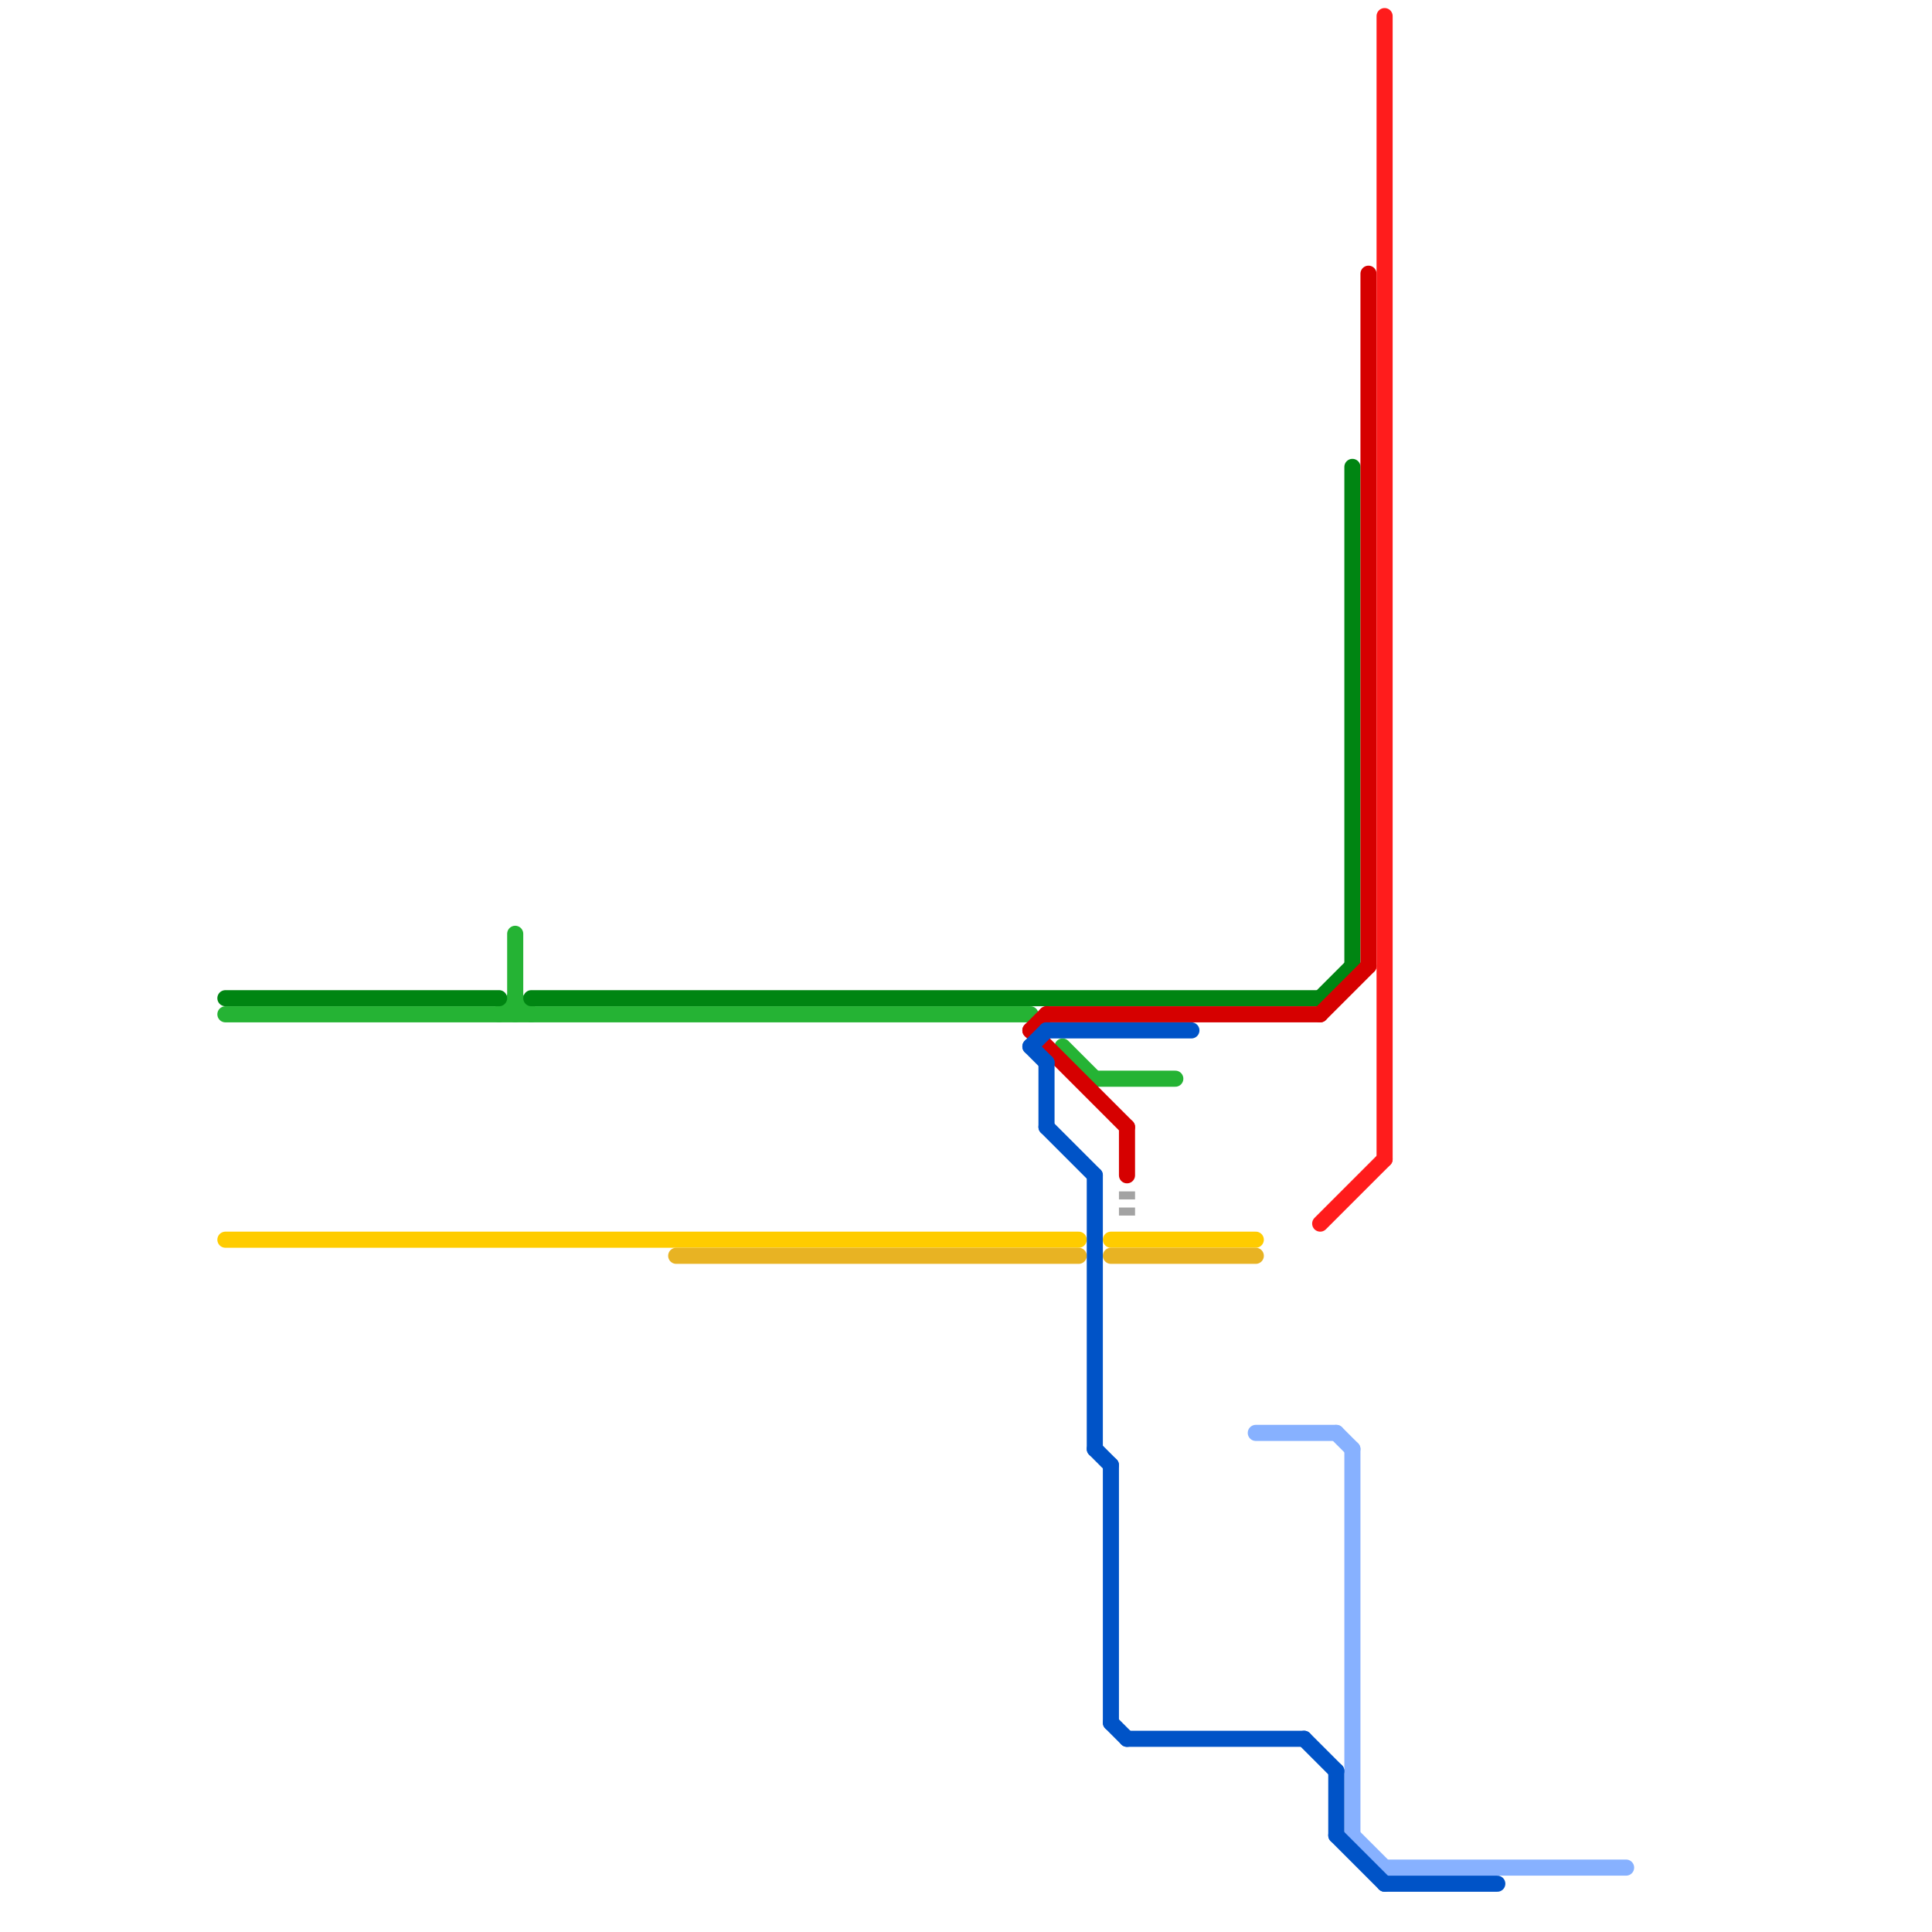 
<svg version="1.1" xmlns="http://www.w3.org/2000/svg" viewBox="0 0 120 120">
<style>text { font: 1px Helvetica; font-weight: 600; white-space: pre; dominant-baseline: central; } line { stroke-width: 1; fill: none; stroke-linecap: round; stroke-linejoin: round; } .c0 { stroke: #25b334 } .c1 { stroke: #008512 } .c2 { stroke: #d60000 } .c3 { stroke: #ff1c1c } .c4 { stroke: #ffcc00 } .c5 { stroke: #e8b323 } .c6 { stroke: #a3a3a3 } .c7 { stroke: #87b1ff } .c8 { stroke: #0053c7 } .w1 { stroke-width: 1; }.l2 { stroke-dasharray: .5 .5; stroke-linecap: butt; }</style><defs><g id="ct-xf"><circle r="0.5" fill="#fff" stroke="#000" stroke-width="0.2"/></g><g id="ct"><circle r="0.5" fill="#fff" stroke="#000" stroke-width="0.1"/></g></defs><line class="c0 " x1="14" y1="63" x2="64" y2="63"/><line class="c0 " x1="32" y1="62" x2="33" y2="63"/><line class="c0 " x1="31" y1="63" x2="32" y2="62"/><line class="c0 " x1="32" y1="58" x2="32" y2="63"/><line class="c0 " x1="66" y1="65" x2="68" y2="67"/><line class="c0 " x1="68" y1="67" x2="73" y2="67"/><line class="c1 " x1="82" y1="62" x2="84" y2="60"/><line class="c1 " x1="33" y1="62" x2="82" y2="62"/><line class="c1 " x1="84" y1="29" x2="84" y2="60"/><line class="c1 " x1="14" y1="62" x2="31" y2="62"/><line class="c2 " x1="64" y1="64" x2="65" y2="63"/><line class="c2 " x1="64" y1="64" x2="70" y2="70"/><line class="c2 " x1="82" y1="63" x2="85" y2="60"/><line class="c2 " x1="85" y1="17" x2="85" y2="60"/><line class="c2 " x1="65" y1="63" x2="82" y2="63"/><line class="c2 " x1="70" y1="70" x2="70" y2="73"/><line class="c3 " x1="86" y1="1" x2="86" y2="72"/><line class="c3 " x1="82" y1="76" x2="86" y2="72"/><line class="c4 " x1="69" y1="77" x2="78" y2="77"/><line class="c4 " x1="14" y1="77" x2="67" y2="77"/><line class="c5 " x1="69" y1="78" x2="78" y2="78"/><line class="c5 " x1="42" y1="78" x2="67" y2="78"/><line class="c6 l2" x1="70" y1="74" x2="70" y2="76"/><line class="c7 " x1="84" y1="90" x2="84" y2="114"/><line class="c7 " x1="83" y1="89" x2="84" y2="90"/><line class="c7 " x1="86" y1="116" x2="101" y2="116"/><line class="c7 " x1="84" y1="114" x2="86" y2="116"/><line class="c7 " x1="78" y1="89" x2="83" y2="89"/><line class="c8 " x1="86" y1="117" x2="93" y2="117"/><line class="c8 " x1="65" y1="66" x2="65" y2="70"/><line class="c8 " x1="69" y1="107" x2="70" y2="108"/><line class="c8 " x1="64" y1="65" x2="65" y2="64"/><line class="c8 " x1="65" y1="64" x2="74" y2="64"/><line class="c8 " x1="83" y1="110" x2="83" y2="114"/><line class="c8 " x1="81" y1="108" x2="83" y2="110"/><line class="c8 " x1="68" y1="90" x2="69" y2="91"/><line class="c8 " x1="65" y1="70" x2="68" y2="73"/><line class="c8 " x1="83" y1="114" x2="86" y2="117"/><line class="c8 " x1="64" y1="65" x2="65" y2="66"/><line class="c8 " x1="68" y1="73" x2="68" y2="90"/><line class="c8 " x1="70" y1="108" x2="81" y2="108"/><line class="c8 " x1="69" y1="91" x2="69" y2="107"/>
</svg>
